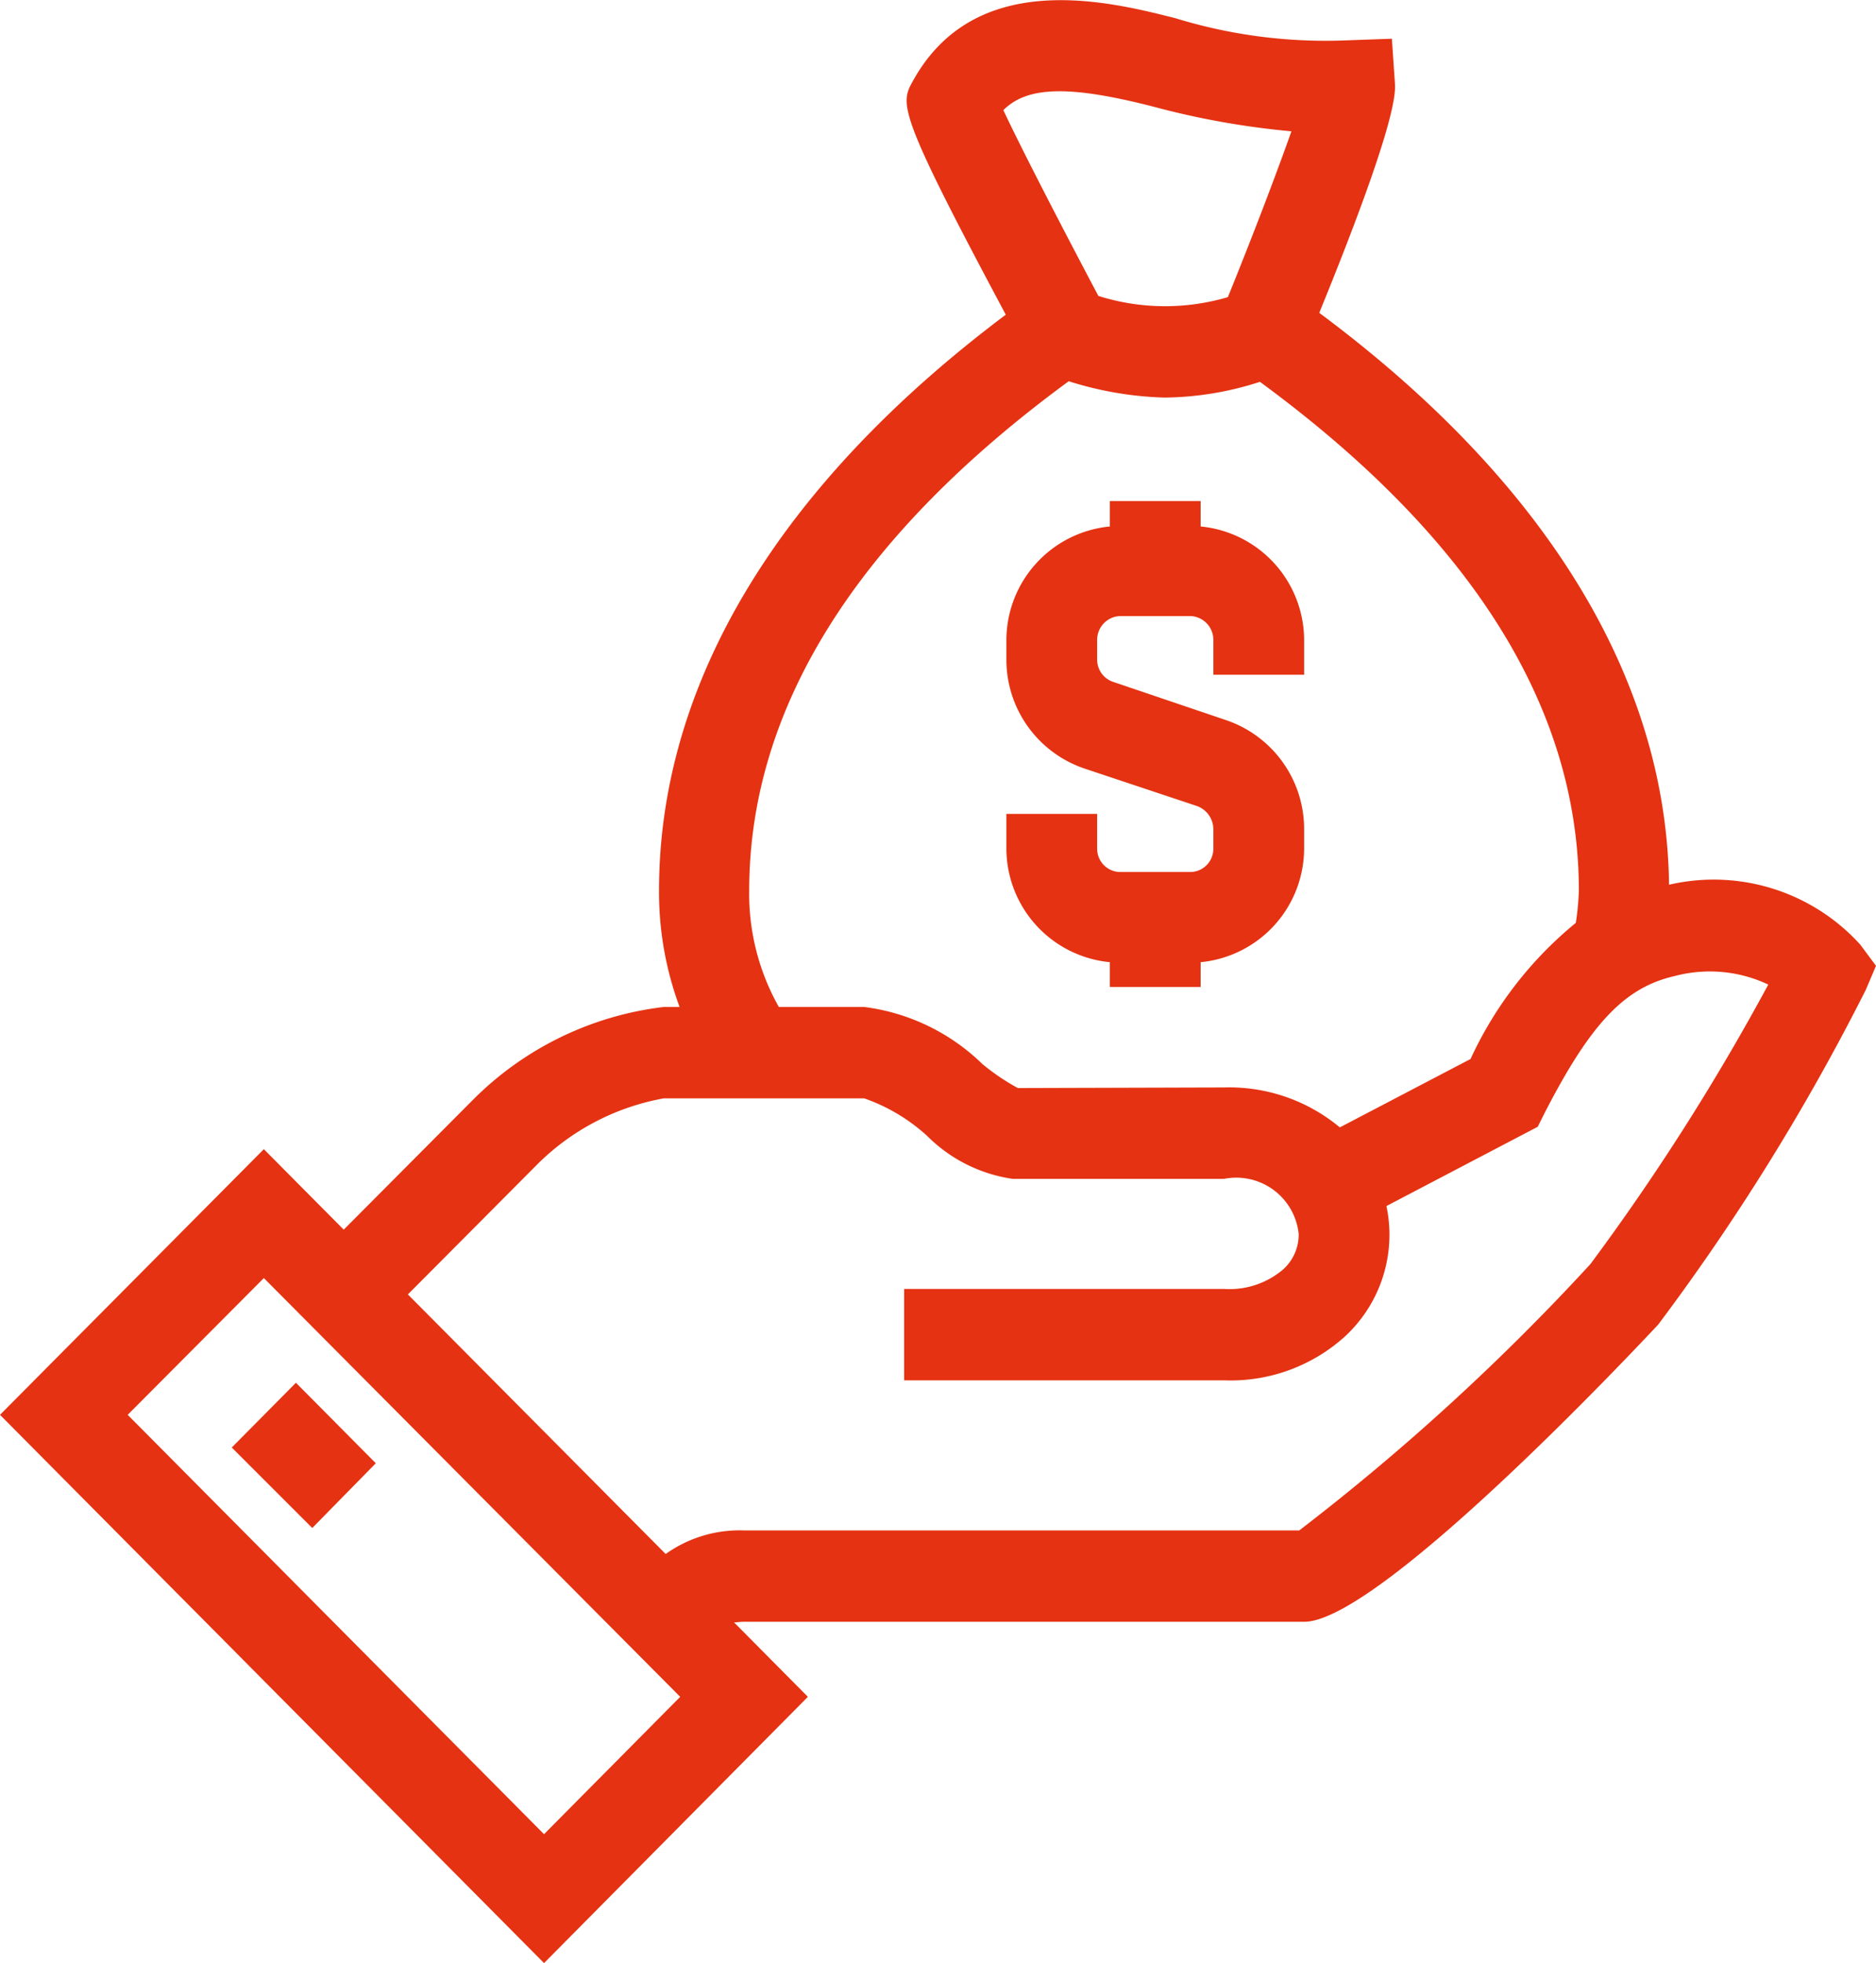 <svg xmlns="http://www.w3.org/2000/svg" width="31" height="32.44" viewBox="0 0 31 32.44">
  <defs>
    <style>
      .cls-1 {
        fill: #e53212;
        fill-rule: evenodd;
      }
    </style>
  </defs>
  <path id="profit.svg" class="cls-1" d="M1357.74,2354.73a3.267,3.267,0,0,0-3.16-.99c-0.04-3.41-2.04-6.67-5.78-9.45,1.29-3.16,1.26-3.64,1.25-3.8l-0.05-.73-0.84.03a8.441,8.441,0,0,1-2.74-.37c-1.07-.27-3.29-0.84-4.33,1.03-0.22.39-.27,0.5,1.53,3.87-3.74,2.81-5.73,6.08-5.73,9.52a5.455,5.455,0,0,0,.34,1.92h-0.26a5.335,5.335,0,0,0-3.17,1.55l-2.12,2.13-1.32-1.33-4.36,4.39,8.99,9.06,4.36-4.4-1.22-1.23c0.05,0,.1-0.01.16-0.01h9.26c1.29,0,5.8-4.86,5.85-4.91a36.881,36.881,0,0,0,3.43-5.53l0.17-.4Zm-11.69-13.85a13.491,13.491,0,0,0,2.29.41c-0.25.71-.66,1.78-1.05,2.74a3.661,3.661,0,0,1-2.14-.02c-0.63-1.19-1.3-2.49-1.57-3.07C1343.98,2340.54,1344.68,2340.53,1346.05,2340.88Zm-6.67,12.96c0-3.03,1.79-5.86,5.28-8.42a5.75,5.75,0,0,0,1.58.27,5.266,5.266,0,0,0,1.58-.26c3.49,2.56,5.27,5.38,5.27,8.41a4.534,4.534,0,0,1-.05.53,6.324,6.324,0,0,0-1.74,2.25l-2.16,1.13a2.855,2.855,0,0,0-1.91-.66l-3.41.01a3.612,3.612,0,0,1-.59-0.4,3.41,3.41,0,0,0-1.95-.94h-1.41A3.806,3.806,0,0,1,1339.38,2353.84Zm-3.39,15.59-6.88-6.93,2.25-2.26,6.88,6.92Zm17.29-9.42a37.858,37.858,0,0,1-4.81,4.4h-9.18a2.1,2.1,0,0,0-1.29.39l-4.26-4.29,2.1-2.11a3.951,3.951,0,0,1,2.13-1.13h3.31a3.016,3.016,0,0,1,1.04.62,2.5,2.5,0,0,0,1.41.71h3.5a1.037,1.037,0,0,1,1.23.91,0.773,0.773,0,0,1-.26.59,1.366,1.366,0,0,1-.97.32h-5.29v1.51h5.29a2.815,2.815,0,0,0,2-.73,2.291,2.291,0,0,0,.73-1.69,2.315,2.315,0,0,0-.05-0.46l2.5-1.31,0.11-.22c0.76-1.48,1.32-2.08,2.15-2.27a2.26,2.26,0,0,1,1.55.14A38.084,38.084,0,0,1,1353.28,2360.01Zm-21.12,4.36,1.05-1.07-1.32-1.33-1.06,1.07Zm13.18-9.35v0.41h1.5v-0.41a1.891,1.891,0,0,0,1.71-1.88v-0.32a1.9,1.9,0,0,0-1.29-1.8l-1.86-.63a0.387,0.387,0,0,1-.27-0.37v-0.32a0.393,0.393,0,0,1,.39-0.4h1.14a0.393,0.393,0,0,1,.39.4v0.57h1.5v-0.57a1.891,1.891,0,0,0-1.71-1.88v-0.42h-1.5v0.42a1.891,1.891,0,0,0-1.71,1.88v0.32a1.9,1.9,0,0,0,1.29,1.8l1.86,0.62a0.409,0.409,0,0,1,.27.38v0.32a0.384,0.384,0,0,1-.39.39h-1.14a0.384,0.384,0,0,1-.39-0.39v-0.57h-1.5v0.57A1.891,1.891,0,0,0,1345.34,2355.02Z" transform="translate(-1327 -2339.12)"/>
</svg>
